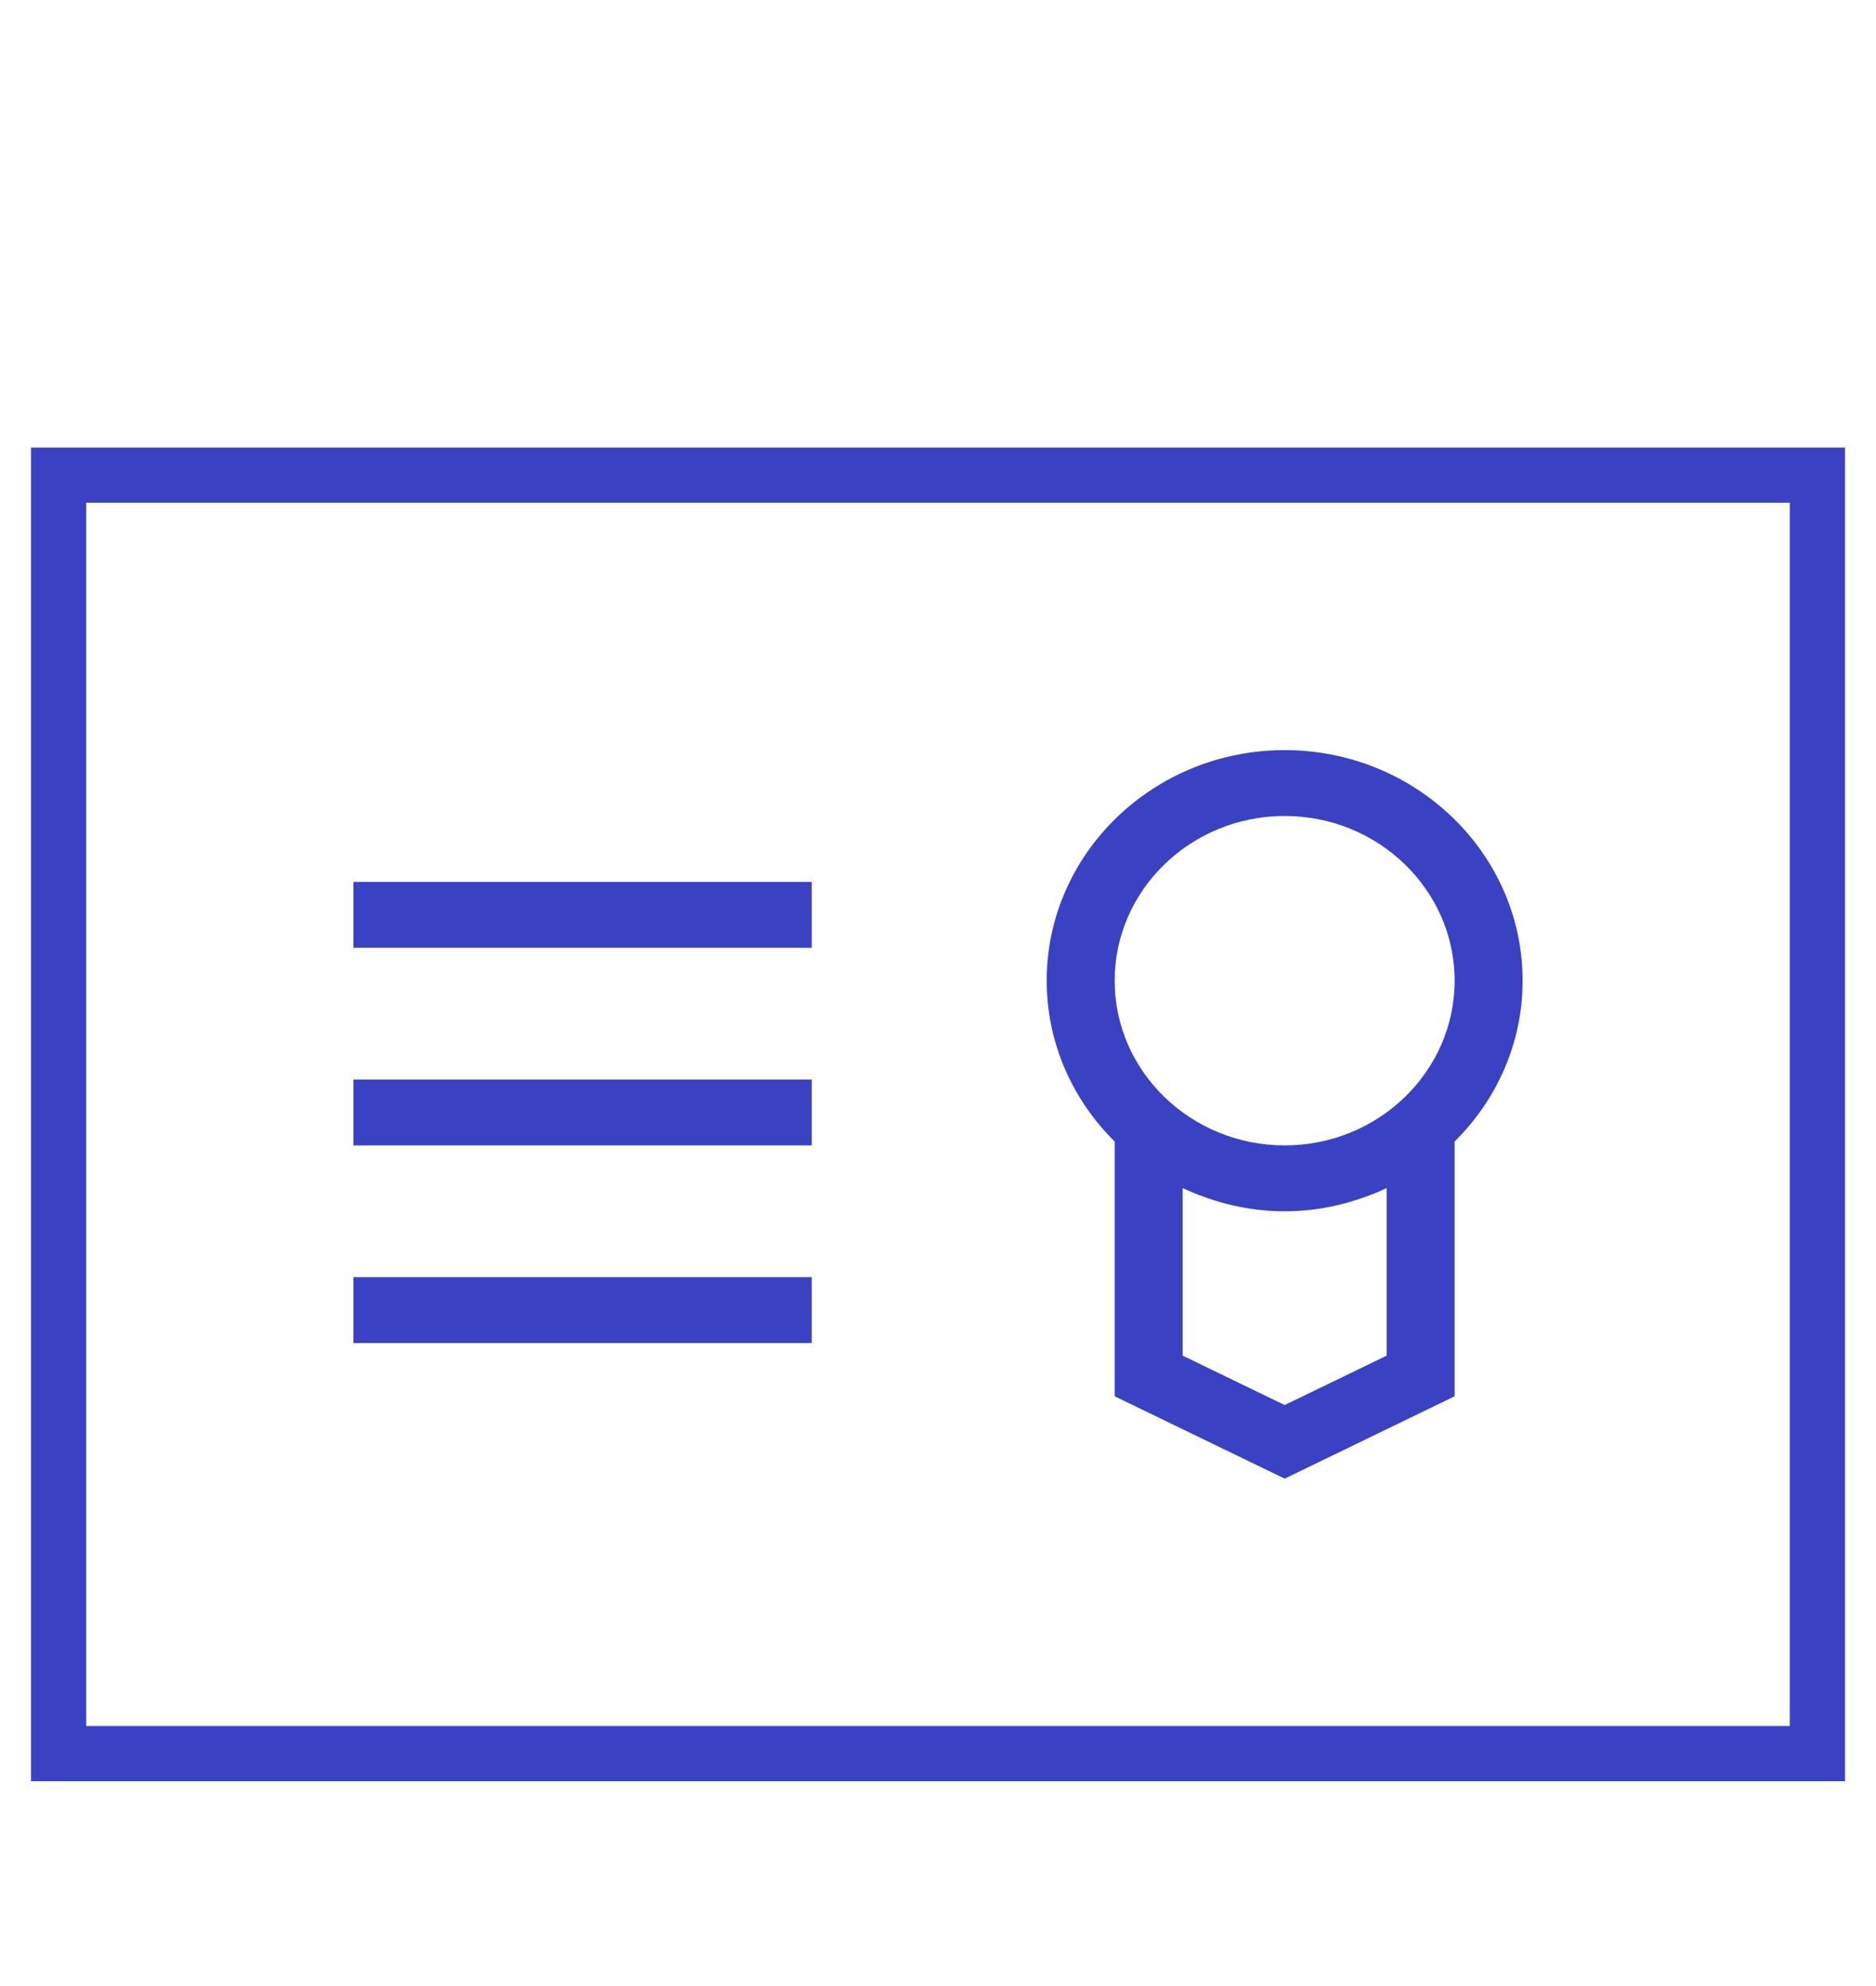 <?xml version="1.0" encoding="UTF-8"?> <svg xmlns="http://www.w3.org/2000/svg" width="68" height="72" viewBox="0 0 68 72" fill="none"> <path d="M46.566 27.194C41.809 27.194 37.94 30.944 37.94 35.553C37.94 37.822 38.884 39.879 40.404 41.384V50.62L46.566 53.605L52.727 50.62V41.384C54.248 39.876 55.191 37.822 55.191 35.553C55.191 30.944 51.322 27.194 46.566 27.194V27.194ZM46.566 29.582C49.962 29.582 52.727 32.26 52.727 35.553C52.727 38.847 49.962 41.524 46.566 41.524C43.17 41.524 40.404 38.847 40.404 35.553C40.404 32.26 43.17 29.582 46.566 29.582ZM46.566 50.937L42.869 49.146V43.072C43.995 43.595 45.237 43.913 46.566 43.913C47.894 43.913 49.136 43.595 50.263 43.072V49.146L46.566 50.937Z" fill="#3A41C2"></path> <path d="M12.809 31.971H29.423V34.36H12.809V31.971Z" fill="#3A41C2"></path> <path d="M12.809 39.136H29.423V41.525H12.809V39.136Z" fill="#3A41C2"></path> <path d="M12.809 46.301H29.423V48.69H12.809V46.301Z" fill="#3A41C2"></path> <rect x="2.124" y="17.226" width="63.753" height="46.348" stroke="#3A41C2" stroke-width="2"></rect> </svg> 